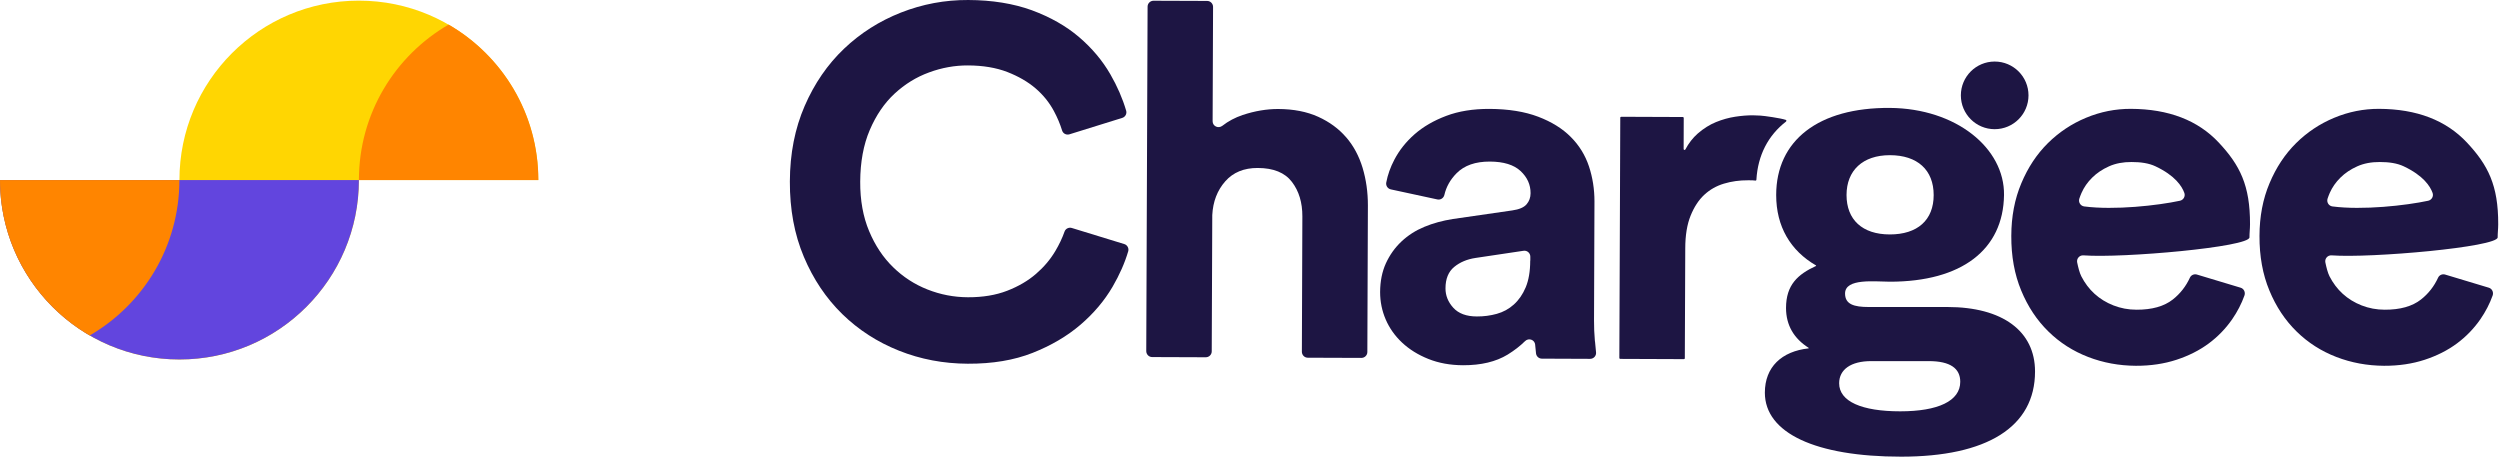 <svg xmlns="http://www.w3.org/2000/svg" fill="none" viewBox="0 0 909 167" height="167" width="909">
<path fill="#FFD602" d="M65.242 65.461C65.242 29.445 94.437 0.232 130.471 0.232C166.504 0.232 195.717 29.445 195.717 65.479"></path>
<path fill="#FF8500" d="M163.112 8.95C143.619 20.227 130.498 41.313 130.498 65.461H195.744C195.744 41.313 182.623 20.227 163.13 8.95H163.112Z"></path>
<path fill="#FFD602" d="M0 65.461C0 101.494 29.213 130.707 65.246 130.707C101.279 130.707 130.492 101.494 130.492 65.461"></path>
<path fill="#6245DE" d="M0 65.461C0 101.494 29.213 130.707 65.246 130.707C101.279 130.707 130.492 101.494 130.492 65.461"></path>
<path fill="#FF8500" d="M32.614 121.972C52.108 110.695 65.228 89.608 65.228 65.461H0C0 89.608 13.121 110.695 32.614 121.972Z"></path>
<path fill="#1D1543" d="M408.754 88.732L389.726 82.896C388.634 82.556 387.453 83.129 387.077 84.185C386.254 86.53 385.126 88.911 383.712 91.292C381.904 94.335 379.577 97.091 376.695 99.579C373.831 102.068 370.322 104.126 366.205 105.719C362.088 107.312 357.345 108.1 351.975 108.082C346.837 108.064 341.933 107.115 337.225 105.254C332.517 103.392 328.346 100.689 324.731 97.145C321.097 93.619 318.197 89.251 316.013 84.042C313.829 78.851 312.737 72.837 312.773 66.052C312.809 58.892 313.955 52.627 316.246 47.275C318.537 41.923 321.526 37.519 325.25 34.065C328.955 30.628 333.144 28.032 337.798 26.332C342.452 24.613 347.177 23.772 351.939 23.79C357.416 23.808 362.196 24.613 366.241 26.171C370.287 27.746 373.706 29.715 376.516 32.114C379.308 34.512 381.528 37.269 383.193 40.366C384.481 42.764 385.466 45.127 386.182 47.454C386.522 48.582 387.739 49.19 388.867 48.832L408.038 42.872C409.148 42.532 409.81 41.35 409.47 40.24C408.163 35.783 406.248 31.38 403.724 27.012C400.824 21.982 397.012 17.471 392.322 13.462C387.614 9.452 381.904 6.212 375.173 3.724C368.461 1.289 360.746 0.036 352.046 0.001C343.58 -0.035 335.435 1.486 327.595 4.565C319.772 7.644 312.863 12.03 306.884 17.722C300.888 23.432 296.126 30.359 292.582 38.522C289.038 46.684 287.23 55.831 287.194 65.963C287.158 76.112 288.841 85.241 292.278 93.368C295.697 101.495 300.368 108.44 306.24 114.186C312.129 119.932 319.003 124.371 326.861 127.504C334.719 130.636 343.06 132.211 351.903 132.247C360.853 132.283 368.694 130.976 375.442 128.309C382.19 125.642 387.99 122.241 392.841 118.088C397.692 113.935 401.576 109.317 404.53 104.269C407.072 99.902 408.969 95.606 410.222 91.363C410.544 90.253 409.882 89.072 408.772 88.732H408.754Z"></path>
<path fill="#1D1543" d="M489.454 49.924C486.787 46.809 483.386 44.321 479.287 42.459C475.17 40.598 470.319 39.649 464.716 39.631C460.545 39.631 456.249 40.347 451.828 41.815C449.071 42.746 446.601 44.052 444.453 45.735C443.003 46.863 440.909 45.914 440.909 44.088L441.07 2.506C441.07 1.325 440.121 0.34 438.922 0.34L419.429 0.269C418.247 0.269 417.263 1.217 417.263 2.417L416.779 127.664C416.779 128.846 417.728 129.83 418.927 129.83L438.421 129.902C439.602 129.902 440.587 128.953 440.587 127.754L440.783 78.188C441.034 73.301 442.609 69.22 445.491 65.944C448.373 62.669 452.311 61.058 457.323 61.075C463.051 61.093 467.186 62.776 469.746 66.141C472.306 69.489 473.559 73.677 473.541 78.689L473.362 127.897C473.362 129.078 474.311 130.063 475.51 130.063L495.003 130.134C496.185 130.134 497.169 129.186 497.169 127.986L497.366 74.662C497.366 69.9 496.739 65.354 495.451 61.058C494.144 56.762 492.175 53.056 489.49 49.942L489.454 49.924Z"></path>
<path fill="#1D1543" d="M579.909 124.103C579.676 121.418 579.569 118.876 579.587 116.495L579.748 73.195C579.748 68.791 579.086 64.549 577.743 60.486C576.383 56.422 574.199 52.86 571.156 49.817C568.131 46.756 564.175 44.304 559.288 42.442C554.401 40.581 548.494 39.632 541.585 39.596C535.624 39.578 530.361 40.419 525.833 42.138C521.286 43.856 517.473 46.076 514.359 48.797C511.244 51.535 508.792 54.614 506.984 58.069C505.552 60.808 504.567 63.564 504.048 66.321C503.815 67.484 504.549 68.612 505.713 68.863L522.628 72.514C523.774 72.765 524.902 72.031 525.17 70.885C525.851 67.932 527.318 65.301 529.61 62.992C532.42 60.145 536.447 58.731 541.71 58.749C546.722 58.767 550.445 59.913 552.88 62.186C555.314 64.459 556.531 67.144 556.514 70.259C556.514 71.816 556.03 73.159 555.064 74.287C554.097 75.414 552.379 76.148 549.873 76.506L528.213 79.639C524.508 80.229 521.071 81.16 517.921 82.467C514.752 83.774 511.978 85.546 509.579 87.801C507.181 90.057 505.301 92.706 503.905 95.749C502.527 98.792 501.828 102.265 501.811 106.203C501.811 109.657 502.473 112.969 503.833 116.137C505.194 119.306 507.181 122.116 509.794 124.568C512.407 127.021 515.594 129.007 519.353 130.511C523.112 132.015 527.3 132.784 531.954 132.802C538.506 132.82 543.912 131.531 548.172 128.936C550.589 127.45 552.701 125.821 554.491 124.049C555.815 122.724 558.053 123.512 558.196 125.374C558.196 125.41 558.196 125.445 558.196 125.481C558.286 126.627 558.393 127.647 558.5 128.524C558.644 129.598 559.539 130.404 560.631 130.404L578.173 130.475C579.462 130.475 580.464 129.365 580.321 128.095C580.196 126.949 580.07 125.624 579.945 124.139L579.909 124.103ZM556.388 94.746C556.388 98.684 555.815 101.924 554.741 104.484C553.667 107.044 552.218 109.12 550.427 110.731C548.637 112.342 546.561 113.47 544.234 114.114C541.907 114.759 539.49 115.081 536.984 115.063C533.172 115.063 530.308 113.989 528.41 111.895C526.513 109.801 525.564 107.438 525.582 104.824C525.582 101.37 526.656 98.774 528.75 97.056C530.845 95.337 533.44 94.245 536.555 93.78L553.954 91.184C555.261 90.987 556.424 92.008 556.424 93.314V94.746H556.388Z"></path>
<path fill="#1D1543" d="M708.095 111.627H679.455C674.085 111.627 670.863 110.643 670.863 106.723C670.863 101.048 681.782 102.426 687.152 102.426C713.286 102.426 728.394 90.791 728.662 70.922C728.895 53.899 711.299 39.418 687.152 39.239C661.196 39.06 645.82 51.053 645.82 70.922C645.82 82.378 651.011 91.149 660.319 96.519V96.698C653.696 99.742 649.4 103.572 649.4 111.985C649.4 118.25 652.264 123.083 657.634 126.484V126.663C647.789 127.737 641.703 133.465 641.703 142.774C641.703 157.452 660.14 166.044 691.269 166.044C722.397 166.044 739.939 155.304 739.939 135.076C739.939 120.398 728.125 111.627 708.077 111.627H708.095ZM687.152 56.423C697.176 56.423 703.083 61.793 703.083 70.922C703.083 80.051 697.176 85.242 687.152 85.242C677.128 85.242 671.4 79.872 671.4 70.922C671.4 61.972 677.307 56.423 687.152 56.423ZM690.911 149.558C676.949 149.558 668.715 145.978 668.715 139.355C668.715 134.343 673.011 131.3 680.35 131.3H701.293C709.169 131.3 712.749 133.985 712.749 138.818C712.749 145.799 704.694 149.558 690.911 149.558Z"></path>
<path fill="#1D1543" d="M649.403 44.16C649.618 43.999 649.564 43.677 649.314 43.588C647.416 42.943 641.437 42.102 640.041 42.03C639.146 41.977 638.215 41.941 637.267 41.923C635.351 41.923 633.239 42.084 630.912 42.442C628.585 42.8 626.258 43.444 623.931 44.393C621.604 45.342 619.384 46.738 617.29 48.564C615.518 50.121 614.014 52.054 612.797 54.346C612.636 54.65 612.171 54.542 612.171 54.202L612.206 42.889C612.206 42.711 612.063 42.549 611.884 42.549L589.473 42.46C589.294 42.46 589.133 42.603 589.133 42.782L588.793 130.153C588.793 130.332 588.936 130.493 589.115 130.493L612.26 130.583C612.439 130.583 612.6 130.439 612.6 130.26L612.761 90.325C612.761 85.564 613.424 81.59 614.695 78.439C615.965 75.289 617.612 72.747 619.653 70.85C621.694 68.952 624.074 67.592 626.831 66.768C629.57 65.945 632.505 65.533 635.602 65.551C637.106 65.551 637.535 65.551 638.251 65.659C638.448 65.694 638.609 65.551 638.627 65.354C639.146 56.44 642.887 49.226 649.457 44.16H649.403Z"></path>
<path fill="#1D1543" d="M725.266 46.971C732.058 46.971 737.564 41.466 737.564 34.674C737.564 27.882 732.058 22.377 725.266 22.377C718.475 22.377 712.969 27.882 712.969 34.674C712.969 41.466 718.475 46.971 725.266 46.971Z"></path>
<path fill="#1D1543" d="M774.789 39.577C769.186 39.559 763.745 40.633 758.5 42.817C753.237 45.001 748.601 48.098 744.591 52.072C740.582 56.045 737.36 60.897 734.961 66.625C732.545 72.335 731.327 78.725 731.309 85.76C731.274 93.153 732.473 99.776 734.907 105.629C737.324 111.482 740.617 116.441 744.788 120.522C748.941 124.603 753.774 127.682 759.252 129.794C764.729 131.907 770.511 132.963 776.597 132.998C781.967 133.016 786.89 132.282 791.365 130.815C795.84 129.347 799.76 127.36 803.107 124.872C806.454 122.384 809.301 119.43 811.645 116.047C813.525 113.308 815.011 110.444 816.085 107.437C816.496 106.256 815.888 104.967 814.689 104.609L798.811 99.829C797.791 99.525 796.699 99.99 796.251 100.957C794.801 104.125 792.725 106.775 790.022 108.905C786.854 111.393 782.468 112.628 776.847 112.61C773.858 112.61 771.066 112.073 768.452 111.053C765.839 110.033 763.548 108.618 761.579 106.828C759.61 105.038 758.016 102.908 756.763 100.456C756.119 99.203 755.618 97.144 755.26 95.426C754.973 94.03 756.101 92.741 757.533 92.848C771.71 93.922 817.982 89.823 817.911 86.297C817.893 84.793 818.107 83.236 818.107 81.553C818.161 67.359 814.384 60.019 806.777 51.875C799.169 43.73 788.501 39.631 774.789 39.577ZM792.689 72.979C784.545 74.733 768.775 76.488 757.802 75.056C756.459 74.877 755.618 73.498 756.047 72.209C756.28 71.529 756.549 70.795 756.853 70.115C757.748 68.092 759.037 66.249 760.719 64.584C762.402 62.919 764.425 61.559 766.823 60.485C769.204 59.411 771.961 58.892 775.057 58.91C778.387 58.91 781.34 59.339 783.721 60.467C790.899 63.85 793.369 67.734 794.229 70.151C794.658 71.368 793.924 72.693 792.671 72.979H792.689Z"></path>
<path fill="#1D1543" d="M897.019 51.875C889.411 43.73 878.743 39.631 865.031 39.577C859.428 39.559 853.987 40.633 848.742 42.817C843.479 45.001 838.843 48.098 834.834 52.072C830.824 56.045 827.602 60.897 825.203 66.625C822.787 72.335 821.569 78.725 821.552 85.76C821.516 93.153 822.715 99.776 825.15 105.629C827.566 111.482 830.86 116.441 835.03 120.522C839.183 124.603 844.016 127.682 849.494 129.794C854.971 131.907 860.753 132.963 866.839 132.998C872.209 133.016 877.132 132.282 881.607 130.815C886.082 129.347 890.002 127.36 893.349 124.872C896.697 122.384 899.543 119.43 901.888 116.047C903.767 113.308 905.253 110.444 906.327 107.437C906.739 106.256 906.13 104.967 904.931 104.609L889.053 99.829C888.033 99.525 886.941 99.99 886.493 100.957C885.044 104.125 882.967 106.775 880.264 108.905C877.096 111.393 872.71 112.628 867.09 112.61C864.1 112.61 861.308 112.073 858.694 111.053C856.081 110.033 853.79 108.618 851.821 106.828C849.852 105.038 848.259 102.908 847.006 100.456C846.361 99.203 845.86 97.144 845.502 95.426C845.216 94.03 846.343 92.741 847.775 92.848C861.952 93.922 908.224 89.823 908.153 86.297C908.135 84.793 908.35 83.236 908.35 81.553C908.403 67.359 904.626 60.019 897.019 51.875ZM882.949 72.979C874.805 74.733 859.035 76.488 848.062 75.056C846.719 74.877 845.878 73.498 846.308 72.209C846.54 71.529 846.809 70.795 847.113 70.115C848.008 68.092 849.297 66.249 850.979 64.584C852.662 62.919 854.685 61.559 857.083 60.485C859.464 59.411 862.221 58.892 865.318 58.91C868.647 58.91 871.601 59.339 873.981 60.467C881.159 63.85 883.629 67.734 884.489 70.151C884.918 71.368 884.184 72.693 882.931 72.979H882.949Z"></path>
</svg>
